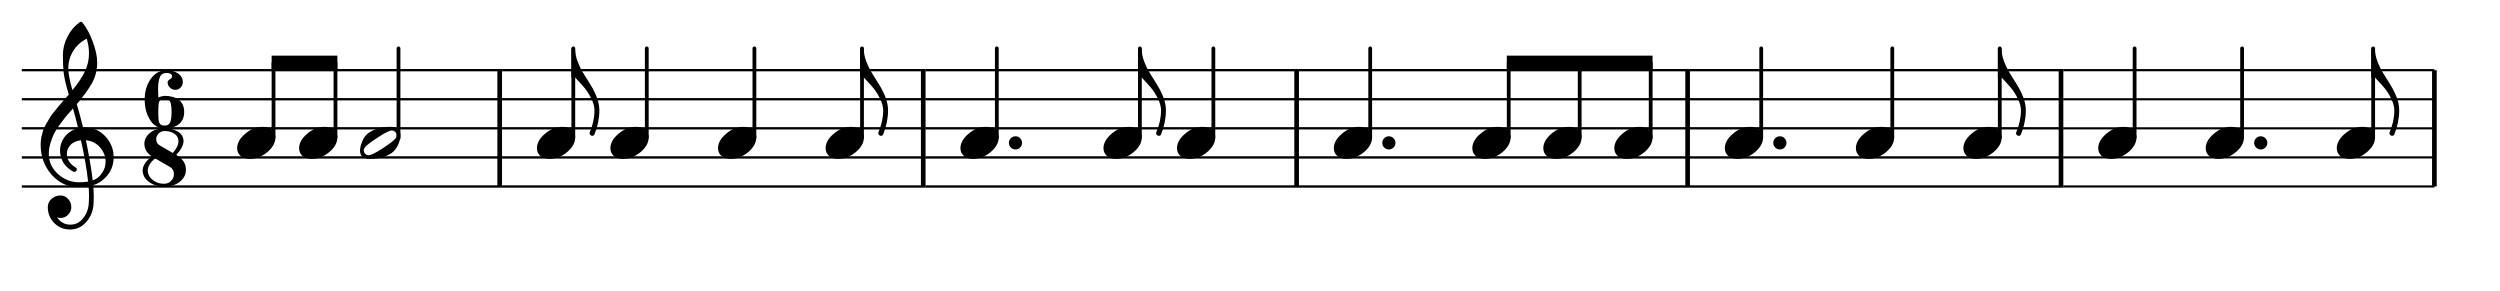 <?xml version="1.0" encoding="UTF-8" standalone="no"?>
<svg
   xmlns:dc="http://purl.org/dc/elements/1.1/"
   xmlns:cc="http://creativecommons.org/ns#"
   xmlns:rdf="http://www.w3.org/1999/02/22-rdf-syntax-ns#"
   xmlns:svg="http://www.w3.org/2000/svg"
   xmlns="http://www.w3.org/2000/svg"
   xmlns:sodipodi="http://sodipodi.sourceforge.net/DTD/sodipodi-0.dtd"
   xmlns:inkscape="http://www.inkscape.org/namespaces/inkscape"
   inkscape:version="1.0 (4035a4f, 2020-05-01)"
   sodipodi:docname="ternary_rhythms_3.svg"
   id="svg733"
   version="1.2"
   viewBox="0 0 430 50"
   height="50pt"
   width="430pt">
  <defs
     id="defs737" />
  <sodipodi:namedview
     inkscape:current-layer="surface3248"
     inkscape:window-maximized="1"
     inkscape:window-y="23"
     inkscape:window-x="0"
     inkscape:cy="561.33337"
     inkscape:cx="396.66667"
     inkscape:zoom="0.57630637"
     showgrid="false"
     id="namedview735"
     inkscape:window-height="855"
     inkscape:window-width="1440"
     inkscape:pageshadow="2"
     inkscape:pageopacity="0"
     guidetolerance="10"
     gridtolerance="10"
     objecttolerance="10"
     borderopacity="1"
     bordercolor="#666666"
     pagecolor="#ffffff" />
  <g
     id="surface3248">
    <path
       id="path30"
       d="m 3.75,12.07 h 82.602 m -82.602,5 h 82.602 m -82.602,5 H 86.352 M 3.75,27.074 h 82.602 m -82.602,5 h 82.602"
       style="fill:none;stroke:#000000;stroke-width:0.4;stroke-linecap:butt;stroke-linejoin:bevel;stroke-miterlimit:10;stroke-opacity:1" />
    <path
       id="path32"
       d="m 86.352,12.07 h 72.844 m -72.844,5 h 72.844 m -72.844,5 h 72.844 m -72.844,5.004 h 72.844 m -72.844,5 h 72.844"
       style="fill:none;stroke:#000000;stroke-width:0.4;stroke-linecap:butt;stroke-linejoin:bevel;stroke-miterlimit:10;stroke-opacity:1" />
    <path
       id="path34"
       d="m 159.195,12.07 h 64.223 m -64.223,5 h 64.223 m -64.223,5 h 64.223 m -64.223,5.004 h 64.223 m -64.223,5 h 64.223"
       style="fill:none;stroke:#000000;stroke-width:0.4;stroke-linecap:butt;stroke-linejoin:bevel;stroke-miterlimit:10;stroke-opacity:1" />
    <path
       id="path36"
       d="m 223.418,12.07 h 67.25 m -67.25,5 h 67.25 m -67.25,5 h 67.25 m -67.25,5.004 h 67.25 m -67.25,5 h 67.25"
       style="fill:none;stroke:#000000;stroke-width:0.4;stroke-linecap:butt;stroke-linejoin:bevel;stroke-miterlimit:10;stroke-opacity:1" />
    <path
       id="path48"
       d="m 290.668,12.07 h 64.223 m -64.223,5 h 64.223 m -64.223,5 h 64.223 m -64.223,5.004 h 64.223 m -64.223,5 h 64.223"
       style="fill:none;stroke:#000000;stroke-width:0.4;stroke-linecap:butt;stroke-linejoin:bevel;stroke-miterlimit:10;stroke-opacity:1" />
    <path
       id="path50"
       d="m 354.891,12.07 h 63.824 m -63.824,5 h 63.824 m -63.824,5 h 63.824 m -63.824,5.004 h 63.824 m -63.824,5 h 63.824"
       style="fill:none;stroke:#000000;stroke-width:0.371;stroke-linecap:butt;stroke-linejoin:bevel;stroke-miterlimit:10;stroke-opacity:1" />
    <path
       id="path90"
       d="M 85.949,12.07 V 32.074"
       style="fill:none;stroke:#000000;stroke-width:0.8;stroke-linecap:butt;stroke-linejoin:bevel;stroke-miterlimit:10;stroke-opacity:1" />
    <path
       id="path92"
       d="M 158.797,12.07 V 32.074"
       style="fill:none;stroke:#000000;stroke-width:0.8;stroke-linecap:butt;stroke-linejoin:bevel;stroke-miterlimit:10;stroke-opacity:1" />
    <path
       id="path94"
       d="M 223.02,12.07 V 32.074"
       style="fill:none;stroke:#000000;stroke-width:0.8;stroke-linecap:butt;stroke-linejoin:bevel;stroke-miterlimit:10;stroke-opacity:1" />
    <path
       id="path110"
       d="M 290.27,12.07 V 32.074"
       style="fill:none;stroke:#000000;stroke-width:0.8;stroke-linecap:butt;stroke-linejoin:bevel;stroke-miterlimit:10;stroke-opacity:1" />
    <path
       id="path112"
       d="M 354.492,12.07 V 32.074"
       style="fill:none;stroke:#000000;stroke-width:0.8;stroke-linecap:butt;stroke-linejoin:bevel;stroke-miterlimit:10;stroke-opacity:1" />
    <path
       id="path114"
       d="M 418.715,12.07 V 32.074"
       style="fill:none;stroke:#000000;stroke-width:0.8;stroke-linecap:butt;stroke-linejoin:bevel;stroke-miterlimit:10;stroke-opacity:1" />
    <path
       id="path202"
       d="M 47.047,23.633 V 10.82"
       style="fill:none;stroke:#000000;stroke-width:0.65;stroke-linecap:round;stroke-linejoin:bevel;stroke-miterlimit:10;stroke-opacity:1" />
    <path
       id="path204"
       d="M 68.543,23.805 V 8.32"
       style="fill:none;stroke:#000000;stroke-width:0.65;stroke-linecap:round;stroke-linejoin:bevel;stroke-miterlimit:10;stroke-opacity:1" />
    <path
       id="path206"
       d="M 57.703,23.633 V 10.82"
       style="fill:none;stroke:#000000;stroke-width:0.65;stroke-linecap:round;stroke-linejoin:bevel;stroke-miterlimit:10;stroke-opacity:1" />
    <path
       id="path208"
       d="M 111.246,23.633 V 8.32"
       style="fill:none;stroke:#000000;stroke-width:0.65;stroke-linecap:round;stroke-linejoin:bevel;stroke-miterlimit:10;stroke-opacity:1" />
    <path
       id="path210"
       d="M 98.609,23.633 V 8.32"
       style="fill:none;stroke:#000000;stroke-width:0.65;stroke-linecap:round;stroke-linejoin:bevel;stroke-miterlimit:10;stroke-opacity:1" />
    <path
       id="path212"
       d="M 148.266,23.633 V 8.32"
       style="fill:none;stroke:#000000;stroke-width:0.65;stroke-linecap:round;stroke-linejoin:bevel;stroke-miterlimit:10;stroke-opacity:1" />
    <path
       id="path214"
       d="M 129.758,23.633 V 8.32"
       style="fill:none;stroke:#000000;stroke-width:0.65;stroke-linecap:round;stroke-linejoin:bevel;stroke-miterlimit:10;stroke-opacity:1" />
    <path
       id="path216"
       d="M 196.059,23.633 V 8.32"
       style="fill:none;stroke:#000000;stroke-width:0.65;stroke-linecap:round;stroke-linejoin:bevel;stroke-miterlimit:10;stroke-opacity:1" />
    <path
       id="path218"
       d="M 171.453,23.633 V 8.32"
       style="fill:none;stroke:#000000;stroke-width:0.65;stroke-linecap:round;stroke-linejoin:bevel;stroke-miterlimit:10;stroke-opacity:1" />
    <path
       id="path220"
       d="M 235.676,23.633 V 8.32"
       style="fill:none;stroke:#000000;stroke-width:0.65;stroke-linecap:round;stroke-linejoin:bevel;stroke-miterlimit:10;stroke-opacity:1" />
    <path
       id="path222"
       d="M 208.699,23.633 V 8.32"
       style="fill:none;stroke:#000000;stroke-width:0.65;stroke-linecap:round;stroke-linejoin:bevel;stroke-miterlimit:10;stroke-opacity:1" />
    <path
       id="path224"
       d="M 271.707,23.633 V 10.82"
       style="fill:none;stroke:#000000;stroke-width:0.65;stroke-linecap:round;stroke-linejoin:bevel;stroke-miterlimit:10;stroke-opacity:1" />
    <path
       id="path226"
       d="M 259.5,23.633 V 10.82"
       style="fill:none;stroke:#000000;stroke-width:0.65;stroke-linecap:round;stroke-linejoin:bevel;stroke-miterlimit:10;stroke-opacity:1" />
    <path
       id="path266"
       d="M 302.93,23.633 V 8.32"
       style="fill:none;stroke:#000000;stroke-width:0.65;stroke-linecap:round;stroke-linejoin:bevel;stroke-miterlimit:10;stroke-opacity:1" />
    <path
       id="path268"
       d="M 283.918,23.633 V 10.82"
       style="fill:none;stroke:#000000;stroke-width:0.65;stroke-linecap:round;stroke-linejoin:bevel;stroke-miterlimit:10;stroke-opacity:1" />
    <path
       id="path270"
       d="M 343.961,23.633 V 8.32"
       style="fill:none;stroke:#000000;stroke-width:0.65;stroke-linecap:round;stroke-linejoin:bevel;stroke-miterlimit:10;stroke-opacity:1" />
    <path
       id="path272"
       d="M 325.473,23.633 V 8.32"
       style="fill:none;stroke:#000000;stroke-width:0.65;stroke-linecap:round;stroke-linejoin:bevel;stroke-miterlimit:10;stroke-opacity:1" />
    <path
       id="path274"
       d="M 367.152,23.633 V 8.32"
       style="fill:none;stroke:#000000;stroke-width:0.65;stroke-linecap:round;stroke-linejoin:bevel;stroke-miterlimit:10;stroke-opacity:1" />
    <path
       id="path276"
       d="M 408.184,23.633 V 8.32"
       style="fill:none;stroke:#000000;stroke-width:0.65;stroke-linecap:round;stroke-linejoin:bevel;stroke-miterlimit:10;stroke-opacity:1" />
    <path
       id="path278"
       d="M 385.641,23.633 V 8.32"
       style="fill:none;stroke:#000000;stroke-width:0.65;stroke-linecap:round;stroke-linejoin:bevel;stroke-miterlimit:10;stroke-opacity:1" />
    <path
       id="path432"
       d="m 45.184,21.816 c 0.625,0 1.152,0.164 1.582,0.488 0.402,0.352 0.605,0.797 0.605,1.332 0,0.898 -0.461,1.738 -1.387,2.52 -0.938,0.781 -1.941,1.172 -3.008,1.172 -0.625,0 -1.152,-0.164 -1.582,-0.488 -0.402,-0.352 -0.605,-0.797 -0.605,-1.328 0,-0.898 0.469,-1.738 1.406,-2.52 0.91,-0.785 1.906,-1.176 2.988,-1.176 z m 0,0"
       style="fill:#000000;fill-opacity:1;fill-rule:nonzero;stroke:none" />
    <path
       id="path434"
       d="m 68.234,23.266 c 0,-0.223 -0.086,-0.41 -0.258,-0.566 -0.168,-0.172 -0.363,-0.258 -0.586,-0.258 -0.391,0 -1.176,0.395 -2.363,1.176 -1.223,0.793 -1.973,1.359 -2.246,1.699 -0.141,0.18 -0.215,0.371 -0.215,0.566 0,0.219 0.086,0.41 0.254,0.566 0.156,0.168 0.352,0.254 0.586,0.254 0.379,0 1.172,-0.391 2.383,-1.172 1.199,-0.781 1.941,-1.348 2.227,-1.699 0.145,-0.172 0.219,-0.359 0.219,-0.566 z m -1.039,-1.449 c 1.121,0 1.684,0.484 1.684,1.449 0,0.469 -0.137,1.016 -0.41,1.641 -0.273,0.609 -0.641,1.078 -1.098,1.406 -1,0.676 -2.258,1.016 -3.77,1.016 -1.117,0 -1.68,-0.484 -1.68,-1.445 0,-0.43 0.137,-0.973 0.41,-1.621 0.262,-0.625 0.625,-1.102 1.094,-1.426 1.004,-0.68 2.262,-1.02 3.77,-1.02 z m 0,0"
       style="fill:#000000;fill-opacity:1;fill-rule:nonzero;stroke:none" />
    <path
       id="path436"
       d="m 55.84,21.816 c 0.625,0 1.152,0.164 1.582,0.488 0.406,0.352 0.605,0.797 0.605,1.332 0,0.898 -0.461,1.738 -1.387,2.52 -0.938,0.781 -1.938,1.172 -3.008,1.172 -0.625,0 -1.152,-0.164 -1.582,-0.488 -0.402,-0.352 -0.605,-0.797 -0.605,-1.328 0,-0.898 0.469,-1.738 1.406,-2.52 0.914,-0.785 1.91,-1.176 2.988,-1.176 z m 0,0"
       style="fill:#000000;fill-opacity:1;fill-rule:nonzero;stroke:none" />
    <path
       id="path438"
       d="m 127.895,21.816 c 0.625,0 1.152,0.164 1.582,0.488 0.402,0.352 0.605,0.797 0.605,1.332 0,0.898 -0.465,1.738 -1.387,2.52 -0.938,0.781 -1.941,1.172 -3.008,1.172 -0.625,0 -1.152,-0.164 -1.582,-0.488 C 123.699,26.488 123.5,26.043 123.5,25.512 c 0,-0.898 0.469,-1.738 1.406,-2.52 0.91,-0.785 1.906,-1.176 2.988,-1.176 z m 0,0"
       style="fill:#000000;fill-opacity:1;fill-rule:nonzero;stroke:none" />
    <path
       id="path440"
       d="m 109.383,21.816 c 0.625,0 1.152,0.164 1.582,0.488 0.406,0.352 0.605,0.797 0.605,1.332 0,0.898 -0.461,1.738 -1.387,2.52 -0.938,0.781 -1.938,1.172 -3.008,1.172 -0.625,0 -1.152,-0.164 -1.582,-0.488 -0.402,-0.352 -0.605,-0.797 -0.605,-1.328 0,-0.898 0.469,-1.738 1.406,-2.52 0.914,-0.785 1.91,-1.176 2.988,-1.176 z m 0,0"
       style="fill:#000000;fill-opacity:1;fill-rule:nonzero;stroke:none" />
    <path
       id="path442"
       d="m 96.746,21.816 c 0.625,0 1.152,0.164 1.582,0.488 0.402,0.352 0.605,0.797 0.605,1.332 0,0.898 -0.461,1.738 -1.387,2.52 -0.938,0.781 -1.941,1.172 -3.008,1.172 -0.625,0 -1.152,-0.164 -1.582,-0.488 -0.402,-0.352 -0.605,-0.797 -0.605,-1.328 0,-0.898 0.469,-1.738 1.406,-2.52 0.91,-0.785 1.906,-1.176 2.988,-1.176 z m 0,0"
       style="fill:#000000;fill-opacity:1;fill-rule:nonzero;stroke:none" />
    <path
       id="path444"
       d="m 146.402,21.816 c 0.625,0 1.152,0.164 1.582,0.488 0.402,0.352 0.605,0.797 0.605,1.332 0,0.898 -0.461,1.738 -1.387,2.52 -0.938,0.781 -1.941,1.172 -3.008,1.172 -0.625,0 -1.152,-0.164 -1.582,-0.488 -0.402,-0.352 -0.605,-0.797 -0.605,-1.328 0,-0.898 0.469,-1.738 1.406,-2.52 0.91,-0.785 1.906,-1.176 2.988,-1.176 z m 0,0"
       style="fill:#000000;fill-opacity:1;fill-rule:nonzero;stroke:none" />
    <path
       id="path446"
       d="m 194.195,21.816 c 0.625,0 1.152,0.164 1.582,0.488 0.406,0.352 0.605,0.797 0.605,1.332 0,0.898 -0.461,1.738 -1.387,2.52 -0.938,0.781 -1.938,1.172 -3.008,1.172 -0.625,0 -1.152,-0.164 -1.582,-0.488 -0.402,-0.352 -0.605,-0.797 -0.605,-1.328 0,-0.898 0.469,-1.738 1.406,-2.52 0.914,-0.785 1.91,-1.176 2.988,-1.176 z m 0,0"
       style="fill:#000000;fill-opacity:1;fill-rule:nonzero;stroke:none" />
    <path
       id="path448"
       d="m 169.59,21.816 c 0.625,0 1.152,0.164 1.582,0.488 0.406,0.352 0.605,0.797 0.605,1.332 0,0.898 -0.461,1.738 -1.387,2.52 -0.938,0.781 -1.938,1.172 -3.008,1.172 -0.625,0 -1.152,-0.164 -1.582,-0.488 -0.402,-0.352 -0.605,-0.797 -0.605,-1.328 0,-0.898 0.469,-1.738 1.406,-2.52 0.914,-0.785 1.91,-1.176 2.988,-1.176 z m 0,0"
       style="fill:#000000;fill-opacity:1;fill-rule:nonzero;stroke:none" />
    <path
       id="path450"
       d="m 233.812,21.816 c 0.625,0 1.152,0.164 1.582,0.488 0.406,0.352 0.605,0.797 0.605,1.332 0,0.898 -0.461,1.738 -1.387,2.52 -0.938,0.781 -1.938,1.172 -3.008,1.172 -0.625,0 -1.152,-0.164 -1.582,-0.488 -0.402,-0.352 -0.605,-0.797 -0.605,-1.328 0,-0.898 0.469,-1.738 1.406,-2.52 0.914,-0.785 1.91,-1.176 2.988,-1.176 z m 0,0"
       style="fill:#000000;fill-opacity:1;fill-rule:nonzero;stroke:none" />
    <path
       id="path452"
       d="m 206.836,21.816 c 0.625,0 1.152,0.164 1.582,0.488 0.402,0.352 0.605,0.797 0.605,1.332 0,0.898 -0.465,1.738 -1.387,2.52 -0.938,0.781 -1.941,1.172 -3.008,1.172 -0.625,0 -1.152,-0.164 -1.582,-0.488 -0.406,-0.352 -0.605,-0.797 -0.605,-1.328 0,-0.898 0.469,-1.738 1.406,-2.52 0.91,-0.785 1.906,-1.176 2.988,-1.176 z m 0,0"
       style="fill:#000000;fill-opacity:1;fill-rule:nonzero;stroke:none" />
    <path
       id="path454"
       d="m 269.844,21.816 c 0.625,0 1.152,0.164 1.582,0.488 0.406,0.352 0.605,0.797 0.605,1.332 0,0.898 -0.461,1.738 -1.387,2.52 -0.938,0.781 -1.938,1.172 -3.008,1.172 -0.625,0 -1.152,-0.164 -1.582,-0.488 -0.402,-0.352 -0.605,-0.797 -0.605,-1.328 0,-0.898 0.469,-1.738 1.406,-2.52 0.914,-0.785 1.91,-1.176 2.988,-1.176 z m 0,0"
       style="fill:#000000;fill-opacity:1;fill-rule:nonzero;stroke:none" />
    <path
       id="path456"
       d="m 257.637,21.816 c 0.625,0 1.152,0.164 1.582,0.488 0.402,0.352 0.605,0.797 0.605,1.332 0,0.898 -0.465,1.738 -1.387,2.52 -0.938,0.781 -1.941,1.172 -3.008,1.172 -0.629,0 -1.156,-0.164 -1.586,-0.488 -0.402,-0.352 -0.605,-0.797 -0.605,-1.328 0,-0.898 0.469,-1.738 1.406,-2.52 0.914,-0.785 1.91,-1.176 2.992,-1.176 z m 0,0"
       style="fill:#000000;fill-opacity:1;fill-rule:nonzero;stroke:none" />
    <path
       id="path494"
       d="m 301.066,21.816 c 0.625,0 1.152,0.164 1.582,0.488 0.402,0.352 0.605,0.797 0.605,1.332 0,0.898 -0.465,1.738 -1.387,2.52 -0.938,0.781 -1.941,1.172 -3.008,1.172 -0.625,0 -1.152,-0.164 -1.582,-0.488 -0.406,-0.352 -0.605,-0.797 -0.605,-1.328 0,-0.898 0.469,-1.738 1.406,-2.52 0.91,-0.785 1.906,-1.176 2.988,-1.176 z m 0,0"
       style="fill:#000000;fill-opacity:1;fill-rule:nonzero;stroke:none" />
    <path
       id="path496"
       d="m 282.055,21.816 c 0.625,0 1.152,0.164 1.582,0.488 0.402,0.352 0.605,0.797 0.605,1.332 0,0.898 -0.461,1.738 -1.387,2.52 -0.938,0.781 -1.941,1.172 -3.008,1.172 -0.625,0 -1.152,-0.164 -1.582,-0.488 -0.402,-0.352 -0.605,-0.797 -0.605,-1.328 0,-0.898 0.469,-1.738 1.406,-2.52 0.91,-0.785 1.906,-1.176 2.988,-1.176 z m 0,0"
       style="fill:#000000;fill-opacity:1;fill-rule:nonzero;stroke:none" />
    <path
       id="path498"
       d="m 342.098,21.816 c 0.625,0 1.152,0.164 1.582,0.488 0.406,0.352 0.605,0.797 0.605,1.332 0,0.898 -0.461,1.738 -1.387,2.52 -0.938,0.781 -1.938,1.172 -3.008,1.172 -0.625,0 -1.152,-0.164 -1.582,-0.488 -0.402,-0.352 -0.605,-0.797 -0.605,-1.328 0,-0.898 0.469,-1.738 1.406,-2.52 0.914,-0.785 1.91,-1.176 2.988,-1.176 z m 0,0"
       style="fill:#000000;fill-opacity:1;fill-rule:nonzero;stroke:none" />
    <path
       id="path500"
       d="m 323.609,21.816 c 0.625,0 1.152,0.164 1.582,0.488 0.402,0.352 0.605,0.797 0.605,1.332 0,0.898 -0.461,1.738 -1.387,2.52 -0.938,0.781 -1.941,1.172 -3.008,1.172 -0.625,0 -1.152,-0.164 -1.582,-0.488 -0.402,-0.352 -0.605,-0.797 -0.605,-1.328 0,-0.898 0.469,-1.738 1.406,-2.52 0.91,-0.785 1.906,-1.176 2.988,-1.176 z m 0,0"
       style="fill:#000000;fill-opacity:1;fill-rule:nonzero;stroke:none" />
    <path
       id="path502"
       d="m 383.777,21.816 c 0.625,0 1.152,0.164 1.582,0.488 0.402,0.352 0.605,0.797 0.605,1.332 0,0.898 -0.465,1.738 -1.387,2.52 -0.938,0.781 -1.941,1.172 -3.008,1.172 -0.625,0 -1.152,-0.164 -1.582,-0.488 -0.406,-0.352 -0.605,-0.797 -0.605,-1.328 0,-0.898 0.469,-1.738 1.406,-2.52 0.91,-0.785 1.906,-1.176 2.988,-1.176 z m 0,0"
       style="fill:#000000;fill-opacity:1;fill-rule:nonzero;stroke:none" />
    <path
       id="path504"
       d="m 365.289,21.816 c 0.625,0 1.152,0.164 1.582,0.488 0.402,0.352 0.605,0.797 0.605,1.332 0,0.898 -0.465,1.738 -1.387,2.52 -0.938,0.781 -1.941,1.172 -3.008,1.172 -0.625,0 -1.152,-0.164 -1.582,-0.488 -0.406,-0.352 -0.605,-0.797 -0.605,-1.328 0,-0.898 0.469,-1.738 1.406,-2.52 0.91,-0.785 1.906,-1.176 2.988,-1.176 z m 0,0"
       style="fill:#000000;fill-opacity:1;fill-rule:nonzero;stroke:none" />
    <path
       id="path506"
       d="m 406.32,21.816 c 0.625,0 1.152,0.164 1.582,0.488 0.406,0.352 0.605,0.797 0.605,1.332 0,0.898 -0.461,1.738 -1.387,2.52 -0.938,0.781 -1.938,1.172 -3.008,1.172 -0.625,0 -1.152,-0.164 -1.582,-0.488 -0.402,-0.352 -0.605,-0.797 -0.605,-1.328 0,-0.898 0.469,-1.738 1.406,-2.52 0.914,-0.785 1.91,-1.176 2.988,-1.176 z m 0,0"
       style="fill:#000000;fill-opacity:1;fill-rule:nonzero;stroke:none" />
    <path
       id="path600"
       d="m 14.293,21.953 c 0,0 0.039,0 0.117,0 0.051,-0.012 0.098,-0.016 0.137,-0.016 1.457,0 2.656,0.512 3.594,1.543 0.938,1.016 1.406,2.199 1.406,3.555 0,1.68 -0.695,3.047 -2.09,4.102 -0.363,0.285 -0.84,0.52 -1.426,0.703 0.066,0.844 0.098,1.527 0.098,2.051 0,0.102 -0.012,0.48 -0.039,1.133 -0.051,1.211 -0.469,2.258 -1.25,3.145 -0.754,0.871 -1.691,1.309 -2.812,1.309 -1.055,0 -1.953,-0.371 -2.695,-1.113 -0.742,-0.758 -1.113,-1.668 -1.113,-2.734 0,-0.562 0.215,-1.035 0.645,-1.426 0.441,-0.391 0.957,-0.586 1.543,-0.586 0.52,0 0.957,0.199 1.309,0.605 0.363,0.375 0.547,0.844 0.547,1.406 0,0.508 -0.184,0.941 -0.547,1.309 -0.363,0.363 -0.801,0.547 -1.309,0.547 -0.207,0 -0.41,-0.039 -0.605,-0.117 0.574,0.844 1.336,1.27 2.285,1.27 0.898,0 1.633,-0.367 2.207,-1.094 0.598,-0.758 0.926,-1.637 0.977,-2.637 0.027,-0.625 0.039,-0.984 0.039,-1.074 0,-0.73 -0.027,-1.328 -0.078,-1.797 -0.652,0.102 -1.23,0.156 -1.738,0.156 -1.809,0 -3.352,-0.719 -4.629,-2.148 -1.25,-1.445 -1.875,-3.164 -1.875,-5.156 0,-0.418 0.039,-0.84 0.117,-1.27 0.078,-0.352 0.176,-0.738 0.293,-1.152 0.066,-0.234 0.242,-0.613 0.527,-1.133 0.105,-0.156 0.223,-0.355 0.352,-0.59 0.129,-0.234 0.223,-0.391 0.273,-0.469 0.129,-0.258 0.383,-0.609 0.762,-1.055 0.105,-0.117 0.211,-0.246 0.32,-0.391 0.113,-0.141 0.207,-0.258 0.285,-0.352 0.078,-0.09 0.137,-0.16 0.176,-0.215 0.039,-0.051 0.332,-0.395 0.879,-1.035 0.129,-0.129 0.258,-0.27 0.383,-0.418 0.121,-0.148 0.223,-0.266 0.301,-0.352 0.078,-0.086 0.137,-0.148 0.176,-0.188 -0.469,-1.547 -0.762,-2.785 -0.879,-3.711 -0.09,-0.742 -0.137,-1.758 -0.137,-3.047 0,-1.133 0.262,-2.191 0.781,-3.184 0.508,-1.027 1.219,-1.867 2.129,-2.52 0.066,-0.039 0.129,-0.059 0.195,-0.059 0.09,0 0.156,0.019 0.195,0.059 0.703,0.848 1.309,1.949 1.816,3.301 0.52,1.355 0.781,2.586 0.781,3.691 0,1.25 -0.301,2.422 -0.898,3.516 -0.676,1.16 -1.551,2.359 -2.617,3.594 0.273,0.859 0.637,2.207 1.094,4.047 z m 1.66,9.086 c 0.676,-0.25 1.203,-0.672 1.582,-1.27 0.418,-0.574 0.625,-1.219 0.625,-1.934 0,-0.926 -0.312,-1.746 -0.938,-2.461 -0.637,-0.742 -1.453,-1.16 -2.441,-1.25 0.559,2.746 0.949,5.051 1.172,6.914 z M 8.395,26.527 c 0,1.289 0.52,2.422 1.562,3.398 1.066,0.949 2.266,1.426 3.594,1.426 0.547,0 1.082,-0.039 1.602,-0.117 -0.207,-1.98 -0.617,-4.352 -1.23,-7.109 -0.742,0.078 -1.336,0.336 -1.777,0.781 C 11.715,25.359 11.5,25.875 11.5,26.449 c 0,0.988 0.527,1.789 1.582,2.402 0.09,0.09 0.137,0.188 0.137,0.293 0,0.102 -0.047,0.199 -0.137,0.293 -0.078,0.09 -0.176,0.137 -0.293,0.137 -0.012,0 -0.07,-0.016 -0.176,-0.039 -0.742,-0.406 -1.316,-0.926 -1.719,-1.562 -0.379,-0.68 -0.566,-1.363 -0.566,-2.051 0,-0.898 0.281,-1.715 0.84,-2.441 0.586,-0.73 1.348,-1.199 2.285,-1.41 -0.363,-1.457 -0.664,-2.598 -0.898,-3.418 -0.207,0.234 -0.457,0.52 -0.75,0.852 -0.293,0.332 -0.469,0.531 -0.52,0.594 -0.469,0.613 -0.828,1.09 -1.074,1.426 -0.441,0.613 -0.77,1.141 -0.977,1.586 -0.223,0.492 -0.418,1.035 -0.586,1.621 -0.168,0.559 -0.254,1.156 -0.254,1.797 z M 14.918,6.66 C 13.941,7.144 13.172,7.832 12.613,8.73 c -0.574,0.926 -0.859,1.922 -0.859,2.988 0,0.938 0.234,2.203 0.703,3.789 0.938,-1.133 1.641,-2.18 2.109,-3.145 0.496,-1.016 0.742,-2.074 0.742,-3.184 0,-0.832 -0.129,-1.672 -0.391,-2.52 z m 0,0"
       style="fill:#000000;fill-opacity:1;fill-rule:nonzero;stroke:none" />
    <path
       id="path614"
       d="m 28.281,16.953 c -0.496,0 -0.801,0.195 -0.918,0.586 -0.094,0.289 -0.137,0.77 -0.137,1.445 v 0.586 c 0,0.68 0.043,1.16 0.137,1.445 0.117,0.391 0.422,0.586 0.918,0.586 0.547,0 0.891,-0.227 1.035,-0.684 0.129,-0.43 0.195,-0.977 0.195,-1.641 0,-0.766 -0.074,-1.348 -0.215,-1.738 -0.156,-0.391 -0.496,-0.586 -1.016,-0.586 z m -1.055,-0.195 c 0.391,-0.156 0.742,-0.246 1.055,-0.273 1.039,0 1.875,0.234 2.5,0.703 0.598,0.484 0.898,1.172 0.898,2.07 0,0.914 -0.309,1.617 -0.918,2.109 -0.613,0.469 -1.441,0.703 -2.48,0.703 -1.07,0 -1.902,-0.492 -2.5,-1.484 -0.602,-0.988 -0.898,-2.16 -0.898,-3.516 0,-1.328 0.352,-2.5 1.055,-3.516 0.715,-0.988 1.633,-1.484 2.754,-1.484 0.727,0 1.371,0.191 1.934,0.566 0.547,0.379 0.82,0.875 0.82,1.484 0,0.379 -0.133,0.691 -0.391,0.938 -0.234,0.262 -0.535,0.391 -0.898,0.391 -0.367,0 -0.68,-0.129 -0.938,-0.391 -0.262,-0.258 -0.391,-0.57 -0.391,-0.938 0,-0.141 0.129,-0.305 0.391,-0.488 0.258,-0.156 0.391,-0.316 0.391,-0.488 0,-0.18 -0.094,-0.332 -0.273,-0.449 -0.211,-0.102 -0.426,-0.156 -0.645,-0.156 -0.602,0 -0.996,0.242 -1.191,0.723 -0.211,0.469 -0.312,1.152 -0.312,2.051 0,0.262 0.004,0.504 0.02,0.723 0.012,0.223 0.02,0.465 0.02,0.723 z m 0,0"
       style="fill:#000000;fill-opacity:1;fill-rule:nonzero;stroke:none" />
    <path
       id="path616"
       d="m 29.715,26.312 c 0.648,-0.719 0.977,-1.395 0.977,-2.031 0,-0.535 -0.23,-0.957 -0.684,-1.27 -0.445,-0.312 -0.992,-0.473 -1.641,-0.473 -0.457,0 -0.82,0.145 -1.094,0.434 C 27,23.258 26.863,23.582 26.863,23.949 c 0,0.453 0.199,0.805 0.605,1.055 z m 0.605,0.332 c 1.105,0.637 1.66,1.488 1.66,2.559 0,0.793 -0.332,1.465 -0.996,2.012 -0.664,0.57 -1.598,0.859 -2.793,0.859 -1.016,0 -1.871,-0.262 -2.559,-0.781 -0.73,-0.523 -1.094,-1.191 -1.094,-2.012 0,-0.301 0.09,-0.621 0.273,-0.957 0.168,-0.301 0.336,-0.535 0.508,-0.703 0.078,-0.105 0.324,-0.352 0.742,-0.742 -0.809,-0.574 -1.219,-1.285 -1.23,-2.129 0,-0.719 0.316,-1.348 0.957,-1.895 0.637,-0.523 1.496,-0.785 2.578,-0.785 0.859,0 1.613,0.195 2.266,0.586 0.625,0.395 0.938,0.934 0.938,1.625 -0.027,0.703 -0.445,1.488 -1.25,2.363 z m -3.652,0.586 c -0.809,0.715 -1.227,1.398 -1.25,2.051 0,0.664 0.277,1.215 0.84,1.66 0.531,0.441 1.176,0.664 1.934,0.664 0.531,0 0.949,-0.172 1.25,-0.508 0.312,-0.312 0.469,-0.699 0.469,-1.152 0,-0.562 -0.23,-0.973 -0.684,-1.23 z m 0,0"
       style="fill:#000000;fill-opacity:1;fill-rule:nonzero;stroke:none" />
    <path
       id="path638"
       d="M 46.723,9.57 H 58.031 v 2.5 H 46.723 Z m 0,0"
       style="fill:#000000;fill-opacity:1;fill-rule:evenodd;stroke:none" />
    <path
       id="path640"
       d="m 259.172,9.57 h 25.07 v 2.5 h -25.07 z m 0,0"
       style="fill:#000000;fill-opacity:1;fill-rule:evenodd;stroke:none" />
    <path
       id="path668"
       d="m 98.285,13.32 v -5 h 0.625 c 0,0.742 0.141,1.484 0.43,2.227 0.312,0.809 0.656,1.512 1.035,2.109 0.273,0.43 0.684,1.09 1.23,1.973 0.418,0.68 0.77,1.387 1.055,2.129 0.285,0.742 0.43,1.484 0.43,2.227 0,1.355 -0.281,2.734 -0.84,4.145 -0.09,0.156 -0.215,0.234 -0.371,0.234 -0.129,0 -0.246,-0.055 -0.352,-0.156 -0.078,-0.078 -0.117,-0.176 -0.117,-0.293 v -0.098 c 0.559,-1.293 0.84,-2.566 0.84,-3.832 0,-0.648 -0.195,-1.352 -0.586,-2.109 -0.391,-0.766 -0.789,-1.379 -1.191,-1.836 -0.457,-0.531 -0.977,-1.105 -1.563,-1.719 z m 0,0"
       style="fill:#000000;fill-opacity:1;fill-rule:nonzero;stroke:none" />
    <path
       id="path670"
       d="m 147.941,13.32 v -5 h 0.625 c 0,0.742 0.141,1.484 0.43,2.227 0.312,0.809 0.656,1.512 1.035,2.109 0.273,0.43 0.684,1.09 1.23,1.973 0.418,0.68 0.77,1.387 1.055,2.129 0.285,0.742 0.43,1.484 0.43,2.227 0,1.355 -0.281,2.734 -0.84,4.145 -0.09,0.156 -0.215,0.234 -0.371,0.234 -0.133,0 -0.25,-0.055 -0.352,-0.156 -0.078,-0.078 -0.117,-0.176 -0.117,-0.293 v -0.098 c 0.559,-1.293 0.84,-2.566 0.84,-3.832 0,-0.648 -0.195,-1.352 -0.586,-2.109 -0.391,-0.766 -0.789,-1.379 -1.191,-1.836 -0.457,-0.531 -0.977,-1.105 -1.562,-1.719 z m 0,0"
       style="fill:#000000;fill-opacity:1;fill-rule:nonzero;stroke:none" />
    <path
       id="path672"
       d="m 195.734,13.32 v -5 h 0.625 c 0,0.742 0.145,1.484 0.43,2.227 0.312,0.809 0.656,1.512 1.035,2.109 0.273,0.43 0.684,1.09 1.23,1.973 0.418,0.68 0.77,1.387 1.055,2.129 0.285,0.742 0.43,1.484 0.43,2.227 0,1.355 -0.281,2.734 -0.84,4.145 -0.09,0.156 -0.215,0.234 -0.371,0.234 -0.129,0 -0.246,-0.055 -0.352,-0.156 -0.078,-0.078 -0.117,-0.176 -0.117,-0.293 v -0.098 c 0.559,-1.293 0.84,-2.566 0.84,-3.832 0,-0.648 -0.195,-1.352 -0.586,-2.109 -0.391,-0.766 -0.789,-1.379 -1.191,-1.836 -0.457,-0.531 -0.977,-1.105 -1.562,-1.719 z m 0,0"
       style="fill:#000000;fill-opacity:1;fill-rule:nonzero;stroke:none" />
    <path
       id="path676"
       d="m 343.637,13.32 v -5 h 0.625 c 0,0.742 0.145,1.484 0.43,2.227 0.312,0.809 0.656,1.512 1.035,2.109 0.273,0.43 0.684,1.09 1.23,1.973 0.418,0.68 0.77,1.387 1.055,2.129 0.285,0.742 0.43,1.484 0.43,2.227 0,1.355 -0.281,2.734 -0.84,4.145 -0.09,0.156 -0.215,0.234 -0.371,0.234 -0.129,0 -0.246,-0.055 -0.352,-0.156 -0.078,-0.078 -0.117,-0.176 -0.117,-0.293 v -0.098 c 0.559,-1.293 0.84,-2.566 0.84,-3.832 0,-0.648 -0.195,-1.352 -0.586,-2.109 -0.391,-0.766 -0.789,-1.379 -1.191,-1.836 -0.457,-0.531 -0.977,-1.105 -1.562,-1.719 z m 0,0"
       style="fill:#000000;fill-opacity:1;fill-rule:nonzero;stroke:none" />
    <path
       id="path678"
       d="m 407.859,13.32 v -5 h 0.625 c 0,0.742 0.145,1.484 0.43,2.227 0.312,0.809 0.656,1.512 1.035,2.109 0.273,0.43 0.684,1.09 1.23,1.973 0.418,0.68 0.77,1.387 1.055,2.129 0.285,0.742 0.43,1.484 0.43,2.227 0,1.355 -0.281,2.734 -0.84,4.145 -0.09,0.156 -0.215,0.234 -0.371,0.234 -0.129,0 -0.246,-0.055 -0.352,-0.156 -0.078,-0.078 -0.117,-0.176 -0.117,-0.293 v -0.098 c 0.559,-1.293 0.84,-2.566 0.84,-3.832 0,-0.648 -0.195,-1.352 -0.586,-2.109 -0.391,-0.766 -0.789,-1.379 -1.191,-1.836 -0.457,-0.531 -0.977,-1.105 -1.562,-1.719 z m 0,0"
       style="fill:#000000;fill-opacity:1;fill-rule:nonzero;stroke:none" />
    <path
       id="path708"
       d="m 173.863,25.375 c -0.223,-0.223 -0.332,-0.488 -0.332,-0.801 0,-0.312 0.109,-0.582 0.332,-0.801 0.219,-0.223 0.488,-0.332 0.801,-0.332 0.312,0 0.578,0.109 0.801,0.332 0.219,0.219 0.332,0.488 0.332,0.801 0,0.312 -0.113,0.578 -0.332,0.801 -0.223,0.219 -0.488,0.332 -0.801,0.332 -0.312,0 -0.582,-0.113 -0.801,-0.332 z m 0,0"
       style="fill:#000000;fill-opacity:1;fill-rule:nonzero;stroke:none" />
    <path
       id="path710"
       d="m 238.086,25.375 c -0.223,-0.223 -0.332,-0.488 -0.332,-0.801 0,-0.312 0.109,-0.582 0.332,-0.801 0.219,-0.223 0.488,-0.332 0.801,-0.332 0.312,0 0.578,0.109 0.801,0.332 0.219,0.219 0.332,0.488 0.332,0.801 0,0.312 -0.113,0.578 -0.332,0.801 -0.223,0.219 -0.488,0.332 -0.801,0.332 -0.312,0 -0.582,-0.113 -0.801,-0.332 z m 0,0"
       style="fill:#000000;fill-opacity:1;fill-rule:nonzero;stroke:none" />
    <path
       id="path712"
       d="m 305.336,25.375 c -0.223,-0.223 -0.332,-0.488 -0.332,-0.801 0,-0.312 0.109,-0.582 0.332,-0.801 0.223,-0.223 0.488,-0.332 0.801,-0.332 0.312,0 0.578,0.109 0.801,0.332 0.223,0.219 0.332,0.488 0.332,0.801 0,0.312 -0.109,0.578 -0.332,0.801 -0.223,0.219 -0.488,0.332 -0.801,0.332 -0.312,0 -0.578,-0.113 -0.801,-0.332 z m 0,0"
       style="fill:#000000;fill-opacity:1;fill-rule:nonzero;stroke:none" />
    <path
       id="path714"
       d="m 388.047,25.375 c -0.223,-0.223 -0.332,-0.488 -0.332,-0.801 0,-0.312 0.109,-0.582 0.332,-0.801 0.223,-0.223 0.488,-0.332 0.801,-0.332 0.312,0 0.578,0.109 0.801,0.332 0.223,0.219 0.332,0.488 0.332,0.801 0,0.312 -0.109,0.578 -0.332,0.801 -0.223,0.219 -0.488,0.332 -0.801,0.332 -0.312,0 -0.578,-0.113 -0.801,-0.332 z m 0,0"
       style="fill:#000000;fill-opacity:1;fill-rule:nonzero;stroke:none" />
  </g>
</svg>
